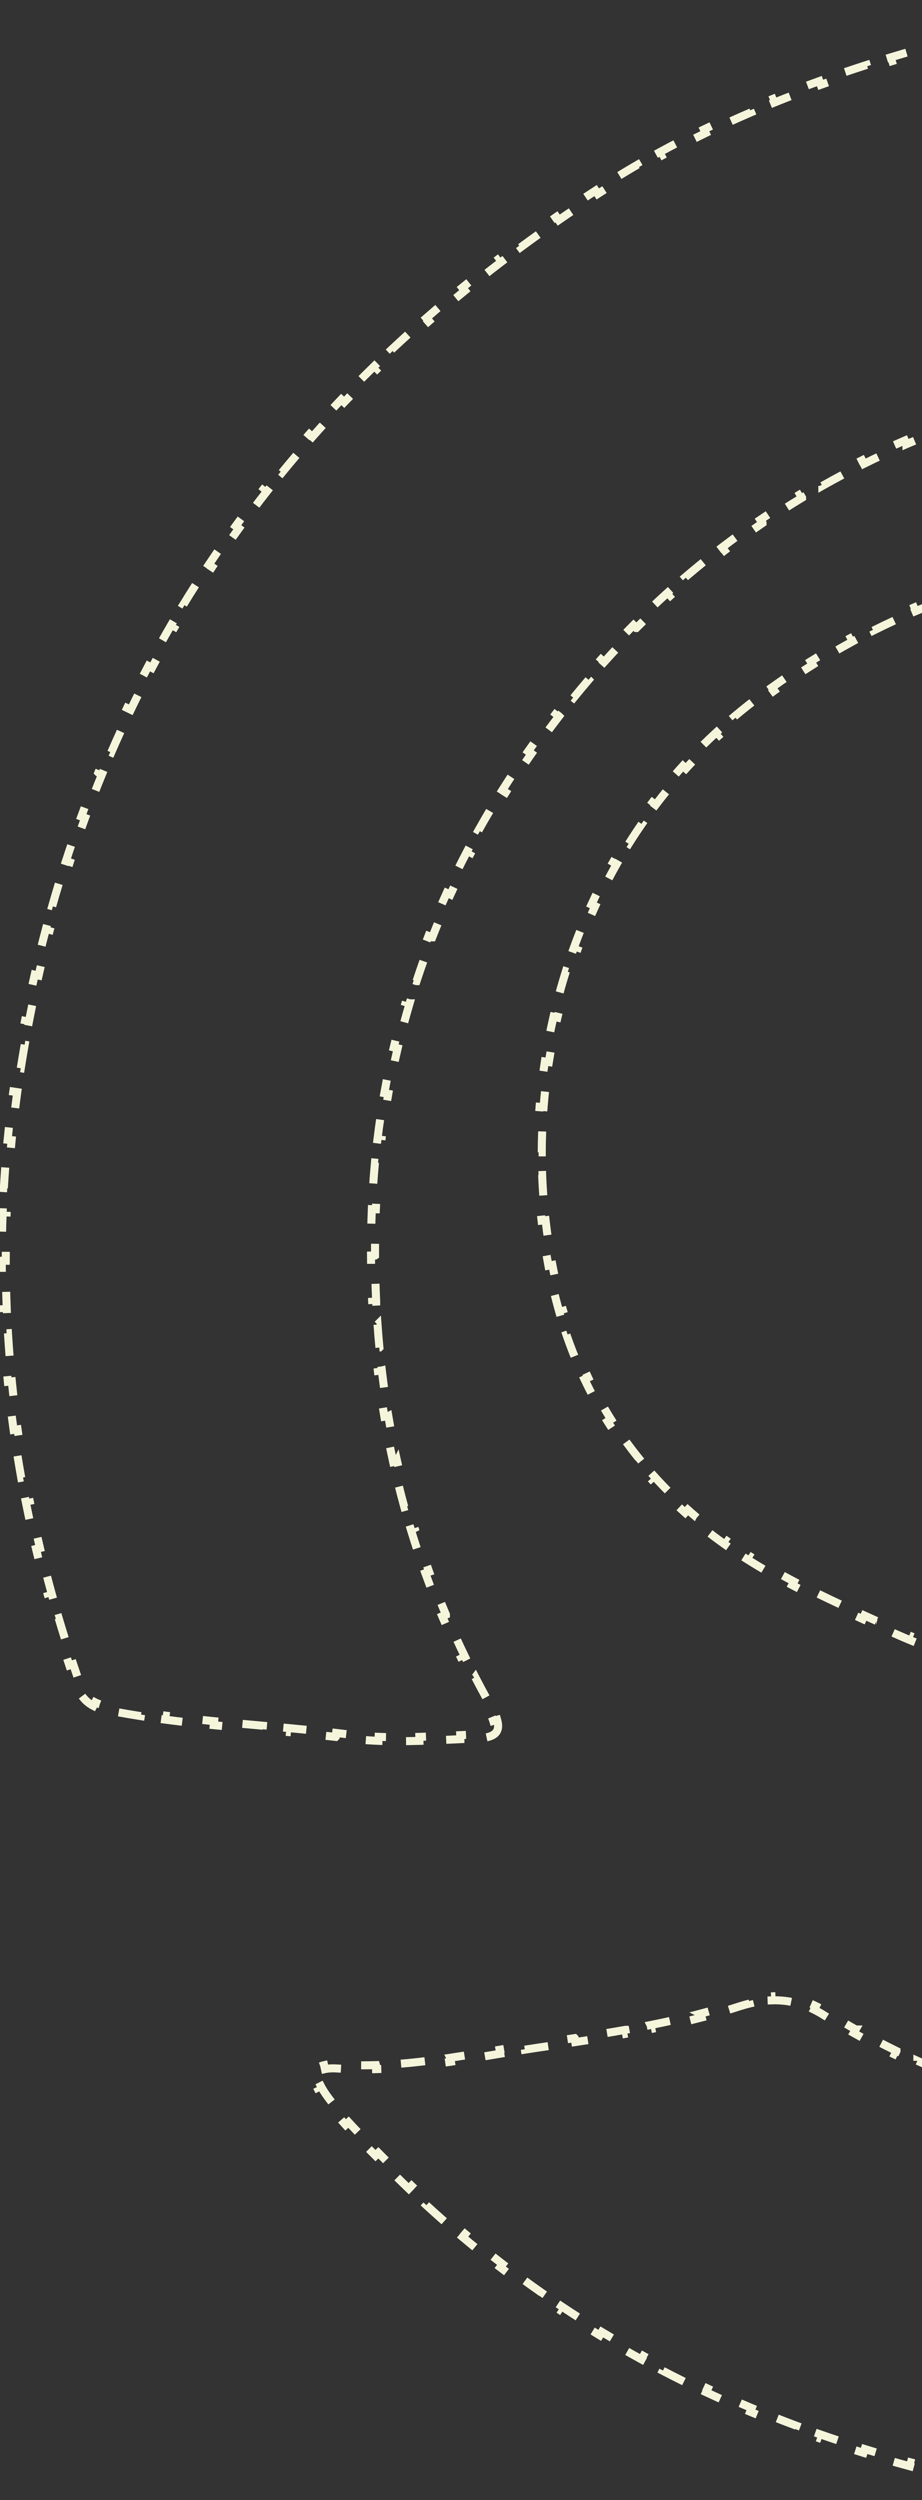 <svg width="345" height="935" viewBox="0 0 345 935" fill="none" xmlns="http://www.w3.org/2000/svg">
<rect x="0" y="0" width="345" height="935" fill="#333333" stroke="none"/>
<path d="M186.023 643.174C187.401 647.916 184.698 649.373 181.093 649.895L180.878 648.414C179.397 648.628 177.743 648.675 176.051 648.743H176.048C174.769 648.796 173.49 648.854 172.212 648.913L172.28 650.412V650.414C169.728 650.531 167.173 650.651 164.618 650.763L164.553 649.265C162.002 649.378 159.455 649.48 156.912 649.554L156.955 651.05C154.396 651.125 151.839 651.175 149.287 651.179L149.286 649.68C146.742 649.684 144.206 649.645 141.68 649.544L141.621 651.042C139.062 650.941 136.511 650.776 133.969 650.535L134.112 649.043C132.855 648.924 131.601 648.785 130.35 648.625L130.343 648.624C128.822 648.436 127.3 648.256 125.779 648.082L125.608 649.572L125.607 649.573C122.571 649.225 119.533 648.9 116.493 648.593L116.494 648.592L116.644 647.1C113.599 646.792 110.553 646.501 107.508 646.218L107.369 647.711C104.326 647.429 101.283 647.155 98.24 646.881L98.375 645.388C95.331 645.114 92.289 644.841 89.249 644.56L89.111 646.051C86.068 645.77 83.026 645.483 79.986 645.178L80.135 643.687C77.1 643.383 74.067 643.064 71.039 642.721L70.87 644.21C67.834 643.867 64.801 643.5 61.771 643.101L61.967 641.615C58.949 641.217 55.935 640.789 52.928 640.321L52.697 641.8C49.68 641.331 46.668 640.821 43.66 640.265L43.933 638.793C42.44 638.517 40.947 638.23 39.457 637.929L39.449 637.927C37.913 637.625 36.65 637.176 35.596 636.625L34.902 637.951C31.931 636.396 30.233 634.025 29.009 631.354L30.373 630.73C29.79 629.457 29.314 628.096 28.837 626.663L28.835 626.656L28.832 626.649L28.1 624.507C27.858 623.794 27.617 623.08 27.379 622.366L25.958 622.84C24.997 619.97 24.064 617.096 23.157 614.22L24.586 613.77C23.678 610.892 22.797 608.011 21.943 605.127L20.506 605.552C19.646 602.649 18.816 599.743 18.012 596.835L19.455 596.437C18.65 593.529 17.872 590.618 17.123 587.705L15.671 588.077C14.917 585.146 14.193 582.213 13.495 579.278L14.951 578.932C14.253 575.998 13.584 573.061 12.942 570.122L11.478 570.441C10.833 567.485 10.218 564.527 9.63 561.566L11.098 561.274C10.511 558.316 9.951 555.357 9.421 552.394L7.946 552.657C7.413 549.68 6.909 546.701 6.434 543.719L7.914 543.484C7.44 540.508 6.994 537.529 6.578 534.547L5.094 534.753C4.677 531.759 4.288 528.763 3.928 525.764L5.416 525.586C5.057 522.595 4.729 519.601 4.429 516.605L2.938 516.752C2.638 513.745 2.366 510.736 2.125 507.724L3.618 507.605C3.377 504.603 3.167 501.599 2.985 498.592L1.49 498.681C1.308 495.666 1.155 492.648 1.033 489.627L2.53 489.568C2.408 486.56 2.316 483.549 2.254 480.537L0.757 480.567C0.694 477.548 0.66 474.526 0.658 471.502H2.156C2.153 468.493 2.181 465.48 2.238 462.466L0.741 462.438C0.798 459.42 0.884 456.399 1.002 453.376L2.499 453.434C2.615 450.429 2.762 447.421 2.938 444.411L1.444 444.323C1.618 441.351 1.818 438.378 2.051 435.402L2.06 435.28L3.555 435.396C3.79 432.398 4.055 429.398 4.349 426.395L2.86 426.249C3.155 423.246 3.475 420.241 3.829 417.234L5.319 417.41C5.671 414.424 6.051 411.436 6.462 408.447L4.978 408.243C5.388 405.256 5.827 402.267 6.297 399.276L7.777 399.508C7.894 398.765 8.012 398.021 8.133 397.277L8.499 395.044C8.741 393.591 8.989 392.142 9.242 390.696L7.766 390.437C8.274 387.537 8.802 384.652 9.354 381.781L10.828 382.064C11.384 379.172 11.962 376.295 12.563 373.432L11.096 373.124C11.702 370.239 12.33 367.369 12.98 364.513L14.441 364.846C15.093 361.985 15.768 359.138 16.466 356.306L15.009 355.948C15.715 353.082 16.446 350.231 17.198 347.395L18.646 347.779C19.399 344.939 20.176 342.114 20.975 339.305L19.535 338.894C20.34 336.063 21.167 333.248 22.019 330.448L23.454 330.884C24.31 328.072 25.189 325.274 26.093 322.493L24.667 322.03C25.577 319.227 26.511 316.441 27.468 313.669L28.884 314.16C29.843 311.387 30.824 308.629 31.83 305.887L30.424 305.372C31.438 302.606 32.475 299.856 33.538 297.122L34.935 297.665C35.999 294.928 37.086 292.207 38.197 289.502L36.81 288.932L36.809 288.931C37.928 286.209 39.073 283.504 40.24 280.814L41.615 281.412C42.782 278.721 43.974 276.046 45.189 273.388L43.827 272.765C45.051 270.087 46.301 267.426 47.574 264.781L48.924 265.43C50.195 262.788 51.491 260.162 52.811 257.552L51.475 256.876C52.803 254.253 54.154 251.644 55.53 249.053L56.854 249.756C58.23 247.167 59.629 244.593 61.053 242.037L59.743 241.306C60.721 239.551 61.71 237.803 62.711 236.063L64.11 233.648L65.405 234.404C66.882 231.873 68.383 229.359 69.908 226.861L68.629 226.08C70.16 223.571 71.717 221.078 73.298 218.602L74.56 219.409C76.136 216.939 77.736 214.486 79.36 212.049L78.114 211.218C79.744 208.774 81.398 206.345 83.076 203.933L84.305 204.789C85.978 202.385 87.674 199.997 89.394 197.625L88.181 196.746C89.906 194.368 91.655 192.007 93.427 189.662L94.624 190.566C96.389 188.231 98.177 185.912 99.989 183.61L98.81 182.682C100.627 180.374 102.468 178.083 104.332 175.807L105.491 176.758C107.345 174.494 109.223 172.246 111.125 170.013L109.984 169.041C111.887 166.807 113.813 164.589 115.762 162.387L116.884 163.38C118.822 161.19 120.784 159.015 122.769 156.856L121.668 155.841C123.655 153.68 125.664 151.534 127.696 149.405L128.78 150.44C130.799 148.325 132.84 146.225 134.904 144.141L133.838 143.085C135.901 141.001 137.988 138.933 140.096 136.88L141.142 137.955C143.238 135.914 145.357 133.888 147.497 131.877L146.47 130.786C148.608 128.778 150.768 126.785 152.949 124.807L153.956 125.917C156.121 123.954 158.307 122.006 160.515 120.073L159.527 118.945C161.734 117.013 163.961 115.095 166.211 113.193L167.179 114.339C169.413 112.451 171.668 110.576 173.944 108.716L172.996 107.556C175.264 105.703 177.553 103.865 179.862 102.041L180.791 103.215C183.085 101.403 185.4 99.606 187.735 97.823L186.825 96.631C189.157 94.85 191.508 93.082 193.881 91.33L194.772 92.537C197.12 90.802 199.488 89.08 201.876 87.374L201.004 86.155C203.388 84.45 205.792 82.76 208.216 81.084L209.068 82.316C211.475 80.651 213.901 78.999 216.346 77.361L215.511 76.115C217.943 74.486 220.394 72.873 222.863 71.271L223.678 72.529C224.91 71.73 226.145 70.934 227.385 70.142L227.386 70.143C228.698 69.308 230.014 68.481 231.336 67.664L230.548 66.388C232.685 65.068 234.835 63.771 237 62.498L238.584 61.573L239.338 62.87C242.026 61.307 244.736 59.781 247.465 58.29L246.746 56.974C249.423 55.511 252.118 54.08 254.832 52.682L255.022 52.584L255.709 53.919C258.474 52.496 261.257 51.107 264.058 49.751L263.405 48.401C266.214 47.041 269.04 45.713 271.884 44.416L272.507 45.781C275.335 44.491 278.181 43.231 281.043 42.002L280.45 40.623C283.316 39.391 286.199 38.189 289.095 37.015L289.659 38.405C292.541 37.237 295.438 36.097 298.348 34.984L297.812 33.581C300.726 32.467 303.655 31.381 306.595 30.32L307.104 31.73C310.03 30.674 312.969 29.643 315.92 28.636L315.435 27.216C318.387 26.209 321.352 25.23 324.327 24.27L324.788 25.694C327.749 24.738 330.722 23.807 333.704 22.896L333.265 21.464C336.25 20.553 339.243 19.661 342.246 18.793L342.663 20.232C343.411 20.015 344.16 19.8 344.909 19.586L347.158 18.949L347.16 18.948C348.613 18.536 350.068 18.132 351.522 17.735L351.128 16.289C354.054 15.49 356.983 14.721 359.915 13.982L360.281 15.436C363.212 14.697 366.146 13.988 369.082 13.308L368.744 11.847C371.698 11.163 374.655 10.51 377.613 9.886L377.923 11.353C380.879 10.73 383.839 10.136 386.8 9.573L386.519 8.099C389.497 7.532 392.478 6.996 395.46 6.49L395.712 7.967C398.69 7.461 401.67 6.985 404.652 6.539L404.43 5.055C407.427 4.607 410.427 4.191 413.427 3.802L413.62 5.289C416.615 4.901 419.612 4.543 422.61 4.215L422.447 2.724C425.459 2.395 428.472 2.097 431.487 1.828L431.62 3.321C434.627 3.052 437.636 2.814 440.646 2.605L440.543 1.11C443.563 0.9 446.586 0.721 449.61 0.571L449.684 2.068C452.698 1.918 455.715 1.799 458.732 1.708L458.687 0.21C461.713 0.12 464.74 0.056 467.768 0.025L467.769 0.026L467.785 1.526C470.802 1.494 473.82 1.492 476.84 1.519L476.852 0.021C479.878 0.048 482.906 0.103 485.934 0.189L485.893 1.688C488.908 1.773 491.925 1.888 494.942 2.031L495.012 0.534C498.034 0.677 501.057 0.848 504.082 1.048L503.983 2.544C505.488 2.644 506.993 2.751 508.498 2.865V2.866C509.94 2.977 511.381 3.095 512.819 3.219L512.947 1.727C515.838 1.977 518.722 2.249 521.599 2.549L521.445 4.042C524.323 4.342 527.194 4.668 530.057 5.019L530.239 3.532C533.119 3.885 535.992 4.264 538.858 4.668L538.649 6.152C541.512 6.556 544.369 6.986 547.218 7.442L547.453 5.96C550.318 6.419 553.175 6.905 556.025 7.416L555.762 8.89C558.608 9.399 561.447 9.934 564.278 10.496L564.568 9.026C567.412 9.59 570.249 10.178 573.079 10.793L572.76 12.259C575.584 12.874 578.401 13.515 581.211 14.182L581.556 12.724C584.377 13.394 587.189 14.09 589.995 14.812L589.623 16.263C592.42 16.983 595.21 17.729 597.993 18.502L598.393 17.056C601.186 17.831 603.97 18.634 606.748 19.461L606.32 20.898C609.088 21.723 611.849 22.573 614.601 23.451L615.054 22.024C617.815 22.904 620.568 23.807 623.313 24.739L622.833 26.16C625.566 27.088 628.292 28.042 631.01 29.022L631.518 27.612C634.243 28.594 636.959 29.604 639.668 30.639L639.134 32.039C641.83 33.069 644.519 34.124 647.2 35.206L647.76 33.817C650.445 34.9 653.122 36.01 655.791 37.145L655.205 38.524C657.86 39.653 660.507 40.809 663.147 41.99L663.758 40.623C666.4 41.804 669.035 43.01 671.662 44.244L671.025 45.601C673.636 46.827 676.239 48.079 678.835 49.356L679.496 48.011C682.092 49.289 684.68 50.593 687.26 51.921L686.576 53.252C689.14 54.572 691.697 55.918 694.247 57.289L694.956 55.967C697.503 57.337 700.042 58.733 702.574 60.153L701.843 61.459C703.101 62.165 704.358 62.877 705.613 63.595V63.596C706.886 64.327 708.154 65.062 709.417 65.801L710.175 64.506C712.715 65.994 715.234 67.501 717.734 69.027L716.954 70.307C719.459 71.836 721.944 73.383 724.408 74.95L725.211 73.683C727.695 75.262 730.158 76.86 732.601 78.477L731.774 79.727C734.22 81.346 736.646 82.983 739.052 84.64L739.901 83.406C742.324 85.075 744.726 86.762 747.108 88.469L746.235 89.689C748.618 91.397 750.98 93.124 753.322 94.871L754.218 93.668C756.575 95.427 758.912 97.204 761.228 99.001L760.31 100.186C762.626 101.982 764.921 103.799 767.195 105.634L768.135 104.466C770.424 106.312 772.691 108.178 774.938 110.063L773.975 111.212C776.22 113.095 778.444 114.998 780.648 116.919L781.634 115.79C783.848 117.721 786.043 119.672 788.217 121.642L787.21 122.753C789.38 124.72 791.53 126.706 793.659 128.711L794.686 127.62C796.825 129.634 798.942 131.668 801.04 133.721L799.992 134.792C802.084 136.84 804.156 138.907 806.208 140.994L807.276 139.942C809.335 142.036 811.374 144.148 813.393 146.281L812.304 147.312C814.316 149.437 816.309 151.581 818.281 153.745L819.387 152.735C821.365 154.904 823.324 157.092 825.261 159.299L824.135 160.289C826.064 162.487 827.975 164.704 829.866 166.941L831.01 165.973C832.905 168.214 834.779 170.474 836.635 172.752L835.472 173.7C837.319 175.968 839.146 178.255 840.954 180.56L842.134 179.634C843.944 181.943 845.735 184.27 847.507 186.616H847.508L846.31 187.52C848.073 189.853 849.816 192.204 851.541 194.574L852.753 193.691C854.478 196.062 856.184 198.451 857.872 200.858L856.645 201.719C858.323 204.112 859.983 206.524 861.624 208.954L862.866 208.115C864.507 210.544 866.13 212.991 867.734 215.456H867.735L866.477 216.274C868.071 218.723 869.648 221.19 871.206 223.675L872.475 222.878C874.032 225.361 875.571 227.862 877.093 230.379L875.81 231.155C877.321 233.656 878.815 236.175 880.292 238.71L881.587 237.956C883.061 240.488 884.518 243.037 885.958 245.603L884.65 246.336C885.366 247.613 886.078 248.893 886.786 250.178V250.179C887.449 251.385 888.103 252.595 888.749 253.808L890.072 253.103C891.373 255.546 892.641 258.001 893.88 260.467V260.468L892.539 261.141C893.775 263.603 894.984 266.077 896.17 268.561L897.523 267.914C898.715 270.409 899.882 272.914 901.033 275.425H901.034L899.671 276.05C900.819 278.557 901.95 281.072 903.069 283.592L904.44 282.984V282.983C905.562 285.509 906.671 288.04 907.772 290.575V290.576L906.396 291.173C907.497 293.705 908.591 296.241 909.683 298.779L911.058 298.186C912.151 300.724 913.246 303.261 914.34 305.799L914.338 305.801L912.96 306.395C913.507 307.664 914.056 308.934 914.605 310.203L914.609 310.211L914.612 310.22C915.314 311.787 915.773 313.082 916.019 314.148L917.479 313.809C918.379 317.696 916.918 319.47 913.213 320.072L912.972 318.595C911.997 318.754 910.81 318.827 909.396 318.826L908.776 318.821L908.77 318.82C907.395 318.804 906.02 318.79 904.644 318.778L904.631 320.277C901.883 320.252 899.135 320.235 896.386 320.223L896.392 318.724C893.643 318.713 890.893 318.707 888.142 318.706L888.141 320.206L888.14 320.208C885.393 320.207 882.645 320.209 879.896 320.214V320.213L879.893 318.713C877.145 318.719 874.396 318.727 871.646 318.737L871.651 320.237V320.238C868.904 320.248 866.156 320.257 863.407 320.268L863.401 318.768C860.654 318.779 857.906 318.79 855.157 318.798L855.161 320.296C852.414 320.305 849.666 320.311 846.916 320.315L846.915 318.817C845.542 318.819 844.168 318.82 842.795 318.82C841.089 318.82 839.383 318.818 837.678 318.813L837.675 320.31C834.258 320.301 830.844 320.287 827.432 320.27H827.433L827.441 318.77C824.027 318.753 820.612 318.734 817.198 318.721L817.193 320.221L817.192 320.223C813.779 320.21 810.366 320.202 806.952 320.208V320.207L806.95 318.707C803.534 318.712 800.115 318.73 796.695 318.766L796.712 320.266C793.301 320.302 789.888 320.359 786.472 320.44V320.438L786.437 318.938C784.729 318.978 783.02 319.025 781.31 319.079C779.357 319.135 777.64 318.996 776.108 318.675L775.801 320.139C771.935 319.329 768.991 317.428 766.455 314.449L767.596 313.478C766.547 312.245 765.554 310.795 764.581 309.114L764.58 309.112L763.419 307.125C763.03 306.464 762.64 305.805 762.248 305.148L760.959 305.917H760.958C759.391 303.288 757.799 300.685 756.182 298.109H756.183L757.454 297.311C755.82 294.708 754.162 292.132 752.477 289.583L751.224 290.409C749.537 287.855 747.824 285.329 746.086 282.831H746.087L747.318 281.974C745.564 279.453 743.784 276.96 741.977 274.496L740.767 275.382H740.766C738.958 272.915 737.123 270.475 735.261 268.065L736.449 267.149C734.572 264.718 732.667 262.316 730.736 259.944L729.573 260.891H729.572C727.642 258.521 725.685 256.18 723.701 253.869H723.702L724.84 252.891C722.84 250.562 720.813 248.263 718.758 245.995L717.644 247.001C715.593 244.737 713.513 242.503 711.406 240.3L711.408 240.299L712.492 239.263C710.371 237.046 708.222 234.859 706.046 232.705L704.991 233.771H704.99C702.82 231.622 700.621 229.505 698.394 227.419H698.395L699.421 226.325C697.183 224.229 694.916 222.164 692.621 220.132L691.627 221.255L691.626 221.256C689.341 219.233 687.028 217.242 684.686 215.283L685.65 214.132C683.3 212.166 680.92 210.233 678.512 208.333L677.583 209.509L677.582 209.51C675.188 207.621 672.767 205.763 670.316 203.939L671.213 202.736C668.756 200.907 666.272 199.111 663.758 197.348L662.896 198.576L662.895 198.577C660.401 196.828 657.878 195.111 655.327 193.427H655.328L656.154 192.175C653.6 190.49 651.017 188.838 648.406 187.218L647.615 188.493H647.614C645.027 186.888 642.411 185.317 639.766 183.778L639.767 183.777L640.521 182.48C637.88 180.943 635.21 179.438 632.511 177.966L631.793 179.283H631.792C629.121 177.826 626.421 176.401 623.694 175.009H623.695L624.377 173.673C621.655 172.284 618.905 170.928 616.128 169.604L615.482 170.958C612.739 169.65 609.967 168.376 607.169 167.132L607.17 167.131L607.778 165.76C606.379 165.139 604.973 164.525 603.56 163.919L603.556 163.918L601.366 162.994C600.635 162.688 599.904 162.384 599.172 162.083L598.601 163.47L598.6 163.471C595.676 162.268 592.742 161.103 589.799 159.977L589.8 159.976L590.336 158.575C587.371 157.441 584.397 156.346 581.414 155.292L580.914 156.706L580.913 156.707C577.933 155.653 574.944 154.64 571.946 153.667L571.947 153.667L572.41 152.24C569.391 151.261 566.362 150.322 563.326 149.427L562.902 150.867L562.901 150.868C559.87 149.974 556.83 149.124 553.782 148.316L553.783 148.314L554.168 146.864C551.1 146.051 548.024 145.281 544.941 144.556L544.597 146.015C541.522 145.292 538.439 144.616 535.349 143.983L535.35 143.981L535.651 142.511C532.543 141.874 529.428 141.283 526.305 140.739L526.048 142.216L526.047 142.217C522.936 141.675 519.819 141.179 516.696 140.73L516.697 140.728L516.91 139.244C513.771 138.792 510.624 138.389 507.472 138.034L507.304 139.524L507.303 139.527C504.168 139.174 501.027 138.867 497.88 138.611L497.881 138.61L498.003 137.115C494.843 136.858 491.677 136.65 488.507 136.492L488.432 137.99L488.431 137.992C485.282 137.835 482.127 137.725 478.968 137.668H478.969L478.996 136.169C475.828 136.113 472.656 136.106 469.479 136.151L469.501 137.651V137.653C466.35 137.697 463.195 137.792 460.037 137.939V137.938L459.968 136.439C456.805 136.586 453.638 136.786 450.469 137.037L450.588 138.532V138.534C447.449 138.782 444.306 139.082 441.161 139.435V139.433L440.994 137.943C440.207 138.031 439.419 138.122 438.632 138.217L436.268 138.511H436.267C434.805 138.701 433.346 138.898 431.89 139.102L432.098 140.587C429.188 140.996 426.293 141.435 423.412 141.904V141.903L423.171 140.422C420.26 140.896 417.363 141.399 414.482 141.934L414.757 143.41C411.868 143.946 408.994 144.513 406.136 145.111L405.83 143.642C402.943 144.246 400.072 144.882 397.218 145.549L397.559 147.01V147.011C394.7 147.68 391.856 148.379 389.029 149.112L388.653 147.66C385.799 148.399 382.961 149.171 380.14 149.976L380.552 151.419C377.729 152.225 374.923 153.064 372.135 153.935V153.933L371.687 152.501C368.874 153.38 366.078 154.292 363.3 155.238L363.783 156.658V156.659C361.005 157.604 358.245 158.583 355.503 159.595L354.983 158.188C352.219 159.209 349.472 160.264 346.744 161.353L347.301 162.746V162.747C344.576 163.834 341.871 164.956 339.183 166.112V166.111L338.591 164.733C335.885 165.897 333.199 167.095 330.531 168.329L331.16 169.69C328.5 170.92 325.858 172.185 323.236 173.485L322.57 172.14C319.933 173.447 317.313 174.79 314.715 176.167L315.418 177.493C312.83 178.864 310.261 180.271 307.712 181.713V181.712L306.973 180.407C304.413 181.855 301.872 183.34 299.351 184.859L300.126 186.143V186.144C297.619 187.655 295.131 189.2 292.664 190.782L291.854 189.519C289.379 191.106 286.924 192.728 284.489 194.385L285.333 195.625V195.626C282.915 197.272 280.517 198.954 278.139 200.67V200.669L277.261 199.454C274.879 201.174 272.517 202.929 270.176 204.719L271.087 205.911C268.765 207.686 266.463 209.497 264.181 211.342L263.238 210.176C260.956 212.023 258.694 213.904 256.453 215.82L257.427 216.96L257.428 216.961C255.209 218.86 253.008 220.791 250.829 222.758L249.823 221.645C247.646 223.611 245.489 225.611 243.352 227.646L244.386 228.732C242.272 230.745 240.18 232.794 238.106 234.875L238.105 234.875L237.043 233.815C234.974 235.892 232.925 238.003 230.897 240.147L231.987 241.178L231.988 241.179C229.983 243.299 227.998 245.452 226.033 247.638L224.917 246.635C222.959 248.815 221.02 251.027 219.102 253.272L220.243 254.246L220.244 254.247C218.35 256.464 216.474 258.714 214.62 260.997L213.456 260.05C212.992 260.621 212.53 261.193 212.069 261.768L210.689 263.499C209.783 264.642 208.886 265.789 207.996 266.939L209.181 267.857L209.183 267.859C207.404 270.158 205.655 272.469 203.941 274.793L202.734 273.904C201.001 276.254 199.3 278.618 197.634 280.996L198.861 281.856C197.192 284.236 195.558 286.631 193.957 289.039H193.956L192.707 288.208C191.091 290.638 189.509 293.081 187.962 295.539L189.231 296.337C187.683 298.797 186.169 301.27 184.69 303.757L183.401 302.991C181.91 305.499 180.454 308.021 179.035 310.558L180.344 311.291C178.927 313.824 177.545 316.372 176.199 318.935L174.871 318.238C173.515 320.82 172.195 323.417 170.913 326.029L172.26 326.69C170.98 329.295 169.738 331.914 168.533 334.548L167.169 333.924C165.956 336.574 164.781 339.24 163.644 341.92L165.025 342.505C163.893 345.175 162.799 347.86 161.742 350.559H161.741L160.344 350.012C159.283 352.724 158.259 355.451 157.273 358.194L158.684 358.701C157.705 361.427 156.764 364.17 155.861 366.927H155.86L154.435 366.46C153.529 369.226 152.662 372.006 151.833 374.802L153.27 375.229H153.271C152.449 378.005 151.665 380.796 150.919 383.602H150.918L149.468 383.217C148.721 386.027 148.013 388.853 147.344 391.694L148.803 392.039C148.14 394.854 147.515 397.684 146.928 400.53L145.459 400.227C144.872 403.073 144.325 405.934 143.815 408.811L145.292 409.073C144.788 411.919 144.322 414.78 143.894 417.657H143.893L142.41 417.436C141.983 420.307 141.594 423.192 141.243 426.093L142.732 426.273C142.385 429.141 142.075 432.024 141.803 434.922L140.31 434.782C140.039 437.67 139.806 440.574 139.61 443.493L141.106 443.593H141.107C140.914 446.472 140.757 449.365 140.637 452.274H140.636L139.137 452.212C139.108 452.939 139.081 453.667 139.055 454.395L138.986 456.583V456.584C138.946 458.028 138.914 459.47 138.888 460.909L140.388 460.935H140.39C140.34 463.815 140.32 466.685 140.33 469.546L140.328 469.547L138.828 469.553C138.838 472.445 138.88 475.327 138.952 478.201L140.451 478.163L140.452 478.162C140.524 481.04 140.628 483.909 140.763 486.768V486.769L139.264 486.84C139.401 489.728 139.571 492.607 139.772 495.476L141.268 495.371L141.269 495.37C141.471 498.24 141.706 501.102 141.973 503.954L141.972 503.955L140.479 504.095C140.749 506.972 141.052 509.84 141.388 512.698L142.879 512.522L142.881 512.521C143.217 515.378 143.588 518.225 143.993 521.063L143.99 521.064L142.506 521.276C142.913 524.135 143.356 526.984 143.833 529.825L145.312 529.577L145.314 529.576C145.79 532.411 146.302 535.236 146.848 538.052L146.845 538.053L145.373 538.338C145.922 541.172 146.508 543.996 147.129 546.811L148.594 546.488L148.595 546.487C149.214 549.292 149.869 552.088 150.559 554.875L150.556 554.875L149.1 555.236C149.794 558.036 150.524 560.827 151.291 563.608L152.736 563.209L152.739 563.208C153.501 565.976 154.3 568.733 155.135 571.482L155.134 571.483L153.698 571.919C154.536 574.677 155.411 577.426 156.323 580.166L157.746 579.692L157.748 579.691C158.653 582.412 159.596 585.124 160.575 587.828L160.573 587.829L159.163 588.339C160.144 591.047 161.161 593.747 162.217 596.437L163.613 595.889L163.614 595.888C164.66 598.556 165.743 601.215 166.863 603.865V603.866L165.481 604.45C166.602 607.101 167.759 609.744 168.954 612.377L170.32 611.758L170.321 611.757C171.504 614.365 172.724 616.963 173.98 619.553L173.978 619.554L172.629 620.208C173.884 622.796 175.175 625.376 176.504 627.947L177.837 627.258L177.839 627.256C179.152 629.798 180.503 632.331 181.889 634.857L181.886 634.859L180.572 635.581C181.265 636.843 181.967 638.104 182.678 639.363L182.68 639.366C183.656 641.082 184.258 642.473 184.584 643.592L186.023 643.174Z" stroke="#F5F5DC" stroke-width="3" stroke-dasharray="9 9"/>
<path d="M536.911 509.153C539.867 510.041 542.823 510.931 545.779 511.821L545.347 513.256C548.303 514.146 551.259 515.036 554.214 515.926L554.647 514.493C557.603 515.383 560.559 516.271 563.514 517.163V517.164L563.081 518.6C566.036 519.492 568.99 520.386 571.944 521.28L572.377 519.844C575.332 520.739 578.286 521.635 581.24 522.532L580.805 523.966C582.282 524.415 583.759 524.864 585.235 525.313V525.312C587.274 525.945 589.31 526.659 591.405 527.438L591.926 526.033C595.764 527.461 599.761 529.093 604.26 530.837V530.839L603.718 532.238C604.788 532.652 605.887 533.072 607.019 533.498C606.756 533.655 606.495 533.813 606.232 533.968L606.991 535.259C604.635 536.645 602.283 537.956 599.935 539.204L599.233 537.883C596.843 539.154 594.456 540.358 592.074 541.506L592.723 542.854C590.27 544.036 587.823 545.16 585.38 546.235L584.778 544.864C582.305 545.952 579.835 546.991 577.371 547.995L577.935 549.382C575.421 550.405 572.915 551.391 570.415 552.349L569.878 550.949C567.356 551.916 564.839 552.857 562.328 553.786L562.847 555.191C560.309 556.129 557.781 557.057 555.259 557.981V557.979L554.744 556.571L550.947 557.966L550.946 557.967C549.548 558.484 548.151 559 546.753 559.517L547.274 560.924C544.48 561.958 541.685 562.991 538.89 564.026L538.371 562.62C535.577 563.654 532.783 564.688 529.988 565.72L530.505 567.123C527.711 568.156 524.917 569.19 522.121 570.219L521.603 568.812C518.808 569.84 516.012 570.867 513.214 571.89L513.729 573.296C510.931 574.319 508.131 575.339 505.33 576.355L504.819 574.947C502.019 575.962 499.218 576.972 496.416 577.977L496.92 579.385C494.115 580.391 491.309 581.394 488.501 582.388L488.001 580.975C485.195 581.968 482.386 582.956 479.575 583.935L480.067 585.35C477.253 586.33 474.437 587.303 471.618 588.267L471.133 586.849C468.317 587.812 465.498 588.767 462.676 589.712L463.152 591.134C460.327 592.081 457.498 593.016 454.667 593.943L454.201 592.519C451.372 593.444 448.54 594.359 445.706 595.262L446.16 596.689C443.321 597.593 440.479 598.487 437.632 599.367L437.19 597.935L432.923 599.244L432.92 599.245C431.521 599.673 430.121 600.105 428.72 600.539L429.164 601.971C426.373 602.836 423.579 603.708 420.78 604.579L420.334 603.15C417.543 604.019 414.75 604.885 411.953 605.739L412.39 607.172C409.59 608.026 406.786 608.868 403.976 609.686L403.558 608.246C400.753 609.063 397.945 609.856 395.133 610.614L395.523 612.061C392.693 612.824 389.857 613.552 387.016 614.236L386.667 612.779C383.83 613.461 380.99 614.096 378.147 614.676L378.447 616.146C375.573 616.732 372.694 617.26 369.808 617.721L369.572 616.241C368.855 616.355 368.137 616.466 367.419 616.572L365.265 616.875L365.26 616.876C363.716 617.09 362.13 617.154 360.509 617.088L360.449 618.585C357.217 618.455 353.9 617.835 350.555 616.908L350.956 615.466C347.87 614.611 344.745 613.481 341.625 612.216L341.061 613.604C337.943 612.34 334.852 610.955 331.84 609.59L332.46 608.224C330.915 607.524 329.38 606.824 327.875 606.152H327.876C326.392 605.482 324.908 604.812 323.427 604.14L322.807 605.505C319.84 604.158 316.879 602.802 313.929 601.424L314.565 600.066C311.619 598.689 308.688 597.293 305.776 595.864L305.115 597.209C302.189 595.774 299.283 594.304 296.401 592.79L297.098 591.463C294.228 589.956 291.385 588.404 288.576 586.797L287.831 588.098C285.005 586.482 282.211 584.81 279.456 583.069L280.256 581.801C277.528 580.077 274.839 578.287 272.196 576.419L271.331 577.643C268.68 575.77 266.074 573.818 263.519 571.776L264.456 570.605C263.199 569.601 261.955 568.575 260.724 567.526L260.722 567.525L259.029 566.067C258.469 565.579 257.913 565.088 257.362 564.595L256.363 565.711C254.11 563.698 251.929 561.647 249.82 559.555L250.876 558.492C248.753 556.385 246.703 554.238 244.726 552.051L243.613 553.056C241.593 550.821 239.65 548.542 237.781 546.221L238.948 545.283C237.08 542.964 235.289 540.601 233.572 538.194L232.35 539.064C230.608 536.621 228.944 534.132 227.353 531.596L228.623 530.801C227.048 528.291 225.547 525.733 224.121 523.128L222.805 523.848C221.371 521.228 220.011 518.56 218.724 515.843L220.079 515.203C218.815 512.534 217.622 509.818 216.501 507.053L215.112 507.616C213.994 504.858 212.944 502.054 211.965 499.201L213.384 498.715C212.429 495.93 211.54 493.096 210.717 490.215L209.276 490.626C208.461 487.774 207.711 484.874 207.025 481.928L208.484 481.589C208.148 480.149 207.829 478.696 207.524 477.233L207.523 477.231L207.097 475.152C206.959 474.459 206.823 473.767 206.691 473.075L205.219 473.355C204.684 470.549 204.203 467.747 203.777 464.949L205.259 464.724C204.832 461.92 204.46 459.12 204.142 456.325L202.652 456.493C202.329 453.658 202.062 450.828 201.849 448.002L203.344 447.89C203.132 445.066 202.973 442.247 202.87 439.432L201.372 439.486C201.268 436.667 201.217 433.853 201.221 431.043V430.959L202.721 430.961C202.726 428.133 202.786 425.31 202.899 422.492L201.402 422.432C201.516 419.589 201.684 416.75 201.907 413.917L203.402 414.036C203.623 411.22 203.899 408.408 204.227 405.603L202.738 405.429C203.068 402.606 203.453 399.789 203.889 396.977L205.371 397.207C205.803 394.419 206.288 391.636 206.825 388.859L205.352 388.575L205.351 388.574C205.89 385.786 206.482 383.006 207.124 380.231L208.584 380.569C208.902 379.194 209.233 377.82 209.576 376.448L209.575 376.447C209.936 375.014 210.311 373.588 210.698 372.168L209.251 371.774C210.035 368.896 210.872 366.046 211.76 363.224L213.19 363.675C214.079 360.85 215.021 358.054 216.016 355.288L214.605 354.781C215.614 351.977 216.676 349.203 217.792 346.46L219.181 347.026C220.296 344.287 221.466 341.58 222.689 338.905L221.325 338.281C222.267 336.22 223.241 334.178 224.248 332.156L225.204 330.259L226.54 330.941C227.882 328.312 229.28 325.716 230.733 323.155L229.427 322.413C230.893 319.829 232.417 317.279 233.996 314.764L235.265 315.561C236.832 313.065 238.454 310.603 240.132 308.178L238.9 307.326C240.588 304.886 242.333 302.482 244.133 300.115L245.326 301.022C247.107 298.68 248.944 296.375 250.836 294.107L249.686 293.147C251.584 290.872 253.537 288.635 255.545 286.435L256.652 287.445C258.633 285.276 260.668 283.144 262.758 281.049L261.698 279.991C263.787 277.897 265.931 275.841 268.128 273.823L269.141 274.927C271.302 272.943 273.517 270.995 275.785 269.086L274.82 267.94C277.079 266.037 279.39 264.171 281.754 262.344L282.671 263.531C283.835 262.632 285.011 261.742 286.201 260.862H286.202C287.371 259.995 288.544 259.14 289.718 258.296L288.843 257.078C291.221 255.37 293.609 253.712 296.007 252.099L296.844 253.342C299.259 251.718 301.685 250.142 304.12 248.613L303.322 247.342C305.798 245.787 308.285 244.281 310.782 242.822L311.539 244.116C314.048 242.649 316.568 241.231 319.097 239.86L318.382 238.541C320.951 237.149 323.531 235.804 326.121 234.507L326.792 235.847C329.39 234.546 331.997 233.293 334.615 232.087L333.988 230.725C336.639 229.504 339.3 228.331 341.972 227.204L342.555 228.586C345.228 227.459 347.911 226.38 350.604 225.346L350.067 223.946C352.788 222.901 355.52 221.903 358.262 220.952L358.754 222.369C361.491 221.418 364.238 220.514 366.996 219.655L366.549 218.223C369.329 217.356 372.119 216.535 374.919 215.758L375.321 217.203C378.111 216.429 380.911 215.7 383.72 215.013L383.364 213.556C386.19 212.865 389.025 212.218 391.871 211.614L392.182 213.08C395.012 212.479 397.851 211.919 400.7 211.401L400.431 209.925C402.717 209.509 405.009 209.119 407.306 208.755L409.039 208.487L409.264 209.969C412.123 209.533 414.991 209.137 417.868 208.78L417.683 207.291C420.566 206.933 423.457 206.614 426.357 206.332L426.501 207.825C429.378 207.545 432.263 207.303 435.157 207.097L435.05 205.601C437.946 205.395 440.85 205.226 443.761 205.091L443.831 206.589C446.717 206.456 449.613 206.357 452.516 206.291L452.482 204.791C455.383 204.726 458.291 204.695 461.208 204.696V206.196C464.098 206.197 466.996 206.229 469.902 206.293L469.934 204.794C472.835 204.858 475.743 204.953 478.658 205.078L478.595 206.577C481.483 206.7 484.377 206.853 487.279 207.035L487.372 205.537C490.266 205.719 493.166 205.929 496.074 206.165L495.953 207.66C498.834 207.894 501.722 208.157 504.616 208.445L504.763 206.953C507.649 207.239 510.541 207.552 513.439 207.89L513.266 209.379C514.706 209.547 516.147 209.721 517.59 209.901C519.024 210.08 520.457 210.265 521.887 210.455L522.084 208.968C524.959 209.35 527.826 209.755 530.686 210.183L530.465 211.666C533.325 212.094 536.177 212.546 539.021 213.021L539.267 211.541C542.127 212.019 544.98 212.521 547.824 213.048V213.049L547.55 214.524C550.392 215.051 553.225 215.603 556.049 216.181L556.35 214.711C559.19 215.293 562.021 215.901 564.843 216.536L564.515 218C567.333 218.634 570.142 219.295 572.942 219.985L573.299 218.529C576.113 219.221 578.918 219.942 581.713 220.693L581.325 222.141C584.112 222.889 586.891 223.667 589.66 224.474L590.08 223.034C592.86 223.844 595.63 224.686 598.392 225.558L597.941 226.989C600.691 227.857 603.431 228.757 606.163 229.688L606.646 228.268C609.385 229.202 612.115 230.168 614.835 231.167L614.319 232.576C617.024 233.569 619.719 234.594 622.405 235.654L622.955 234.259C625.645 235.321 628.326 236.416 630.997 237.545L630.413 238.926C633.064 240.047 635.706 241.203 638.338 242.394L638.956 241.028C641.589 242.219 644.212 243.445 646.826 244.706L646.174 246.057C647.471 246.683 648.765 247.318 650.057 247.962C651.396 248.632 652.726 249.316 654.048 250.013L654.749 248.687V248.686C657.419 250.095 660.055 251.557 662.663 253.062L661.914 254.362C664.512 255.861 667.084 257.403 669.638 258.979L670.426 257.703V257.702C672.992 259.285 675.537 260.901 678.069 262.537L677.255 263.797C679.78 265.429 682.292 267.084 684.799 268.75L685.63 267.501V267.5C688.141 269.169 690.645 270.848 693.149 272.528V272.529L692.313 273.775C694.816 275.453 697.323 277.134 699.837 278.805L700.667 277.555C703.177 279.223 705.695 280.881 708.228 282.518L707.415 283.778C708.684 284.598 709.957 285.414 711.236 286.223L711.239 286.225C712.204 286.833 713.113 287.539 713.806 288.363L714.953 287.398C716.422 289.145 717.199 291.465 715.992 294.551L714.596 294.006C714.254 294.879 713.71 295.865 712.897 296.971C712.029 298.143 711.163 299.317 710.297 300.492L711.504 301.381L711.507 301.383C709.778 303.73 708.052 306.08 706.331 308.434L706.329 308.433L705.118 307.547C703.396 309.902 701.679 312.261 699.965 314.622L701.179 315.503H701.18C699.468 317.863 697.757 320.225 696.052 322.59L694.836 321.714C693.131 324.08 691.428 326.449 689.729 328.821L690.949 329.694H690.95C689.252 332.064 687.557 334.437 685.865 336.812L685.864 336.811L684.642 335.941C682.949 338.316 681.26 340.694 679.573 343.074L680.796 343.941H680.797C679.111 346.319 677.426 348.7 675.744 351.081L674.518 350.215C672.836 352.598 671.155 354.982 669.476 357.367L670.703 358.23H670.704C669.025 360.614 667.351 363.002 665.676 365.388L665.673 365.386L664.446 364.525C662.77 366.912 661.096 369.3 659.423 371.689L660.652 372.549C658.979 374.938 657.309 377.327 655.638 379.716L655.637 379.715L654.408 378.856C652.736 381.246 651.066 383.636 649.396 386.026L650.626 386.885C648.955 389.275 647.285 391.665 645.616 394.055L644.386 393.196L641.881 396.781L641.876 396.787C640.522 398.748 639.267 400.381 638.028 401.665L639.105 402.704C635.75 406.181 632.303 407.473 627.437 405.577L627.982 404.18C626.442 403.58 624.693 402.608 622.676 401.189L622.667 401.183L620.696 399.827C620.038 399.377 619.379 398.929 618.718 398.484L617.879 399.727H617.878C615.243 397.949 612.588 396.205 609.915 394.495L610.723 393.232C608.035 391.513 605.327 389.829 602.6 388.18L601.824 389.463H601.823C599.103 387.819 596.365 386.21 593.608 384.636L593.609 384.635L594.352 383.332C591.581 381.751 588.792 380.204 585.985 378.695L585.275 380.015C582.476 378.51 579.659 377.043 576.825 375.611L576.826 375.61L577.501 374.271C574.655 372.832 571.79 371.431 568.908 370.067L568.266 371.422H568.265C565.394 370.063 562.506 368.741 559.601 367.456L560.209 366.084C557.292 364.795 554.358 363.544 551.408 362.33L550.837 363.717L550.836 363.718C547.9 362.51 544.947 361.34 541.977 360.208H541.978L542.512 358.806C539.534 357.671 536.539 356.575 533.528 355.517L533.03 356.932C530.035 355.88 527.024 354.868 523.999 353.894L524 353.893L524.459 352.465C522.942 351.977 521.42 351.498 519.895 351.029H519.894C518.527 350.608 517.158 350.197 515.788 349.796L515.367 351.236L515.366 351.237C512.63 350.436 509.888 349.675 507.139 348.958H507.14L507.519 347.506C504.746 346.783 501.965 346.104 499.179 345.473L498.848 346.936L498.847 346.937C496.067 346.307 493.281 345.724 490.492 345.195H490.493L490.773 343.721C487.954 343.186 485.13 342.703 482.302 342.278L482.079 343.761L482.078 343.762C479.259 343.338 476.437 342.968 473.614 342.661L473.777 341.17C470.923 340.86 468.066 340.612 465.208 340.429L465.112 341.926L465.111 341.928C462.268 341.746 459.425 341.63 456.583 341.583L456.584 341.582L456.608 340.082C453.738 340.035 450.868 340.059 447.999 340.157L448.049 341.656C445.208 341.753 442.368 341.926 439.531 342.174V342.172L439.4 340.678C436.543 340.928 433.689 341.257 430.838 341.667L431.052 343.152V343.153C428.245 343.557 425.442 344.043 422.644 344.613V344.611L422.345 343.141C419.542 343.711 416.743 344.366 413.951 345.108L414.335 346.558V346.56C411.603 347.286 408.876 348.097 406.156 348.997V348.995L405.684 347.572C404.664 347.909 403.645 348.259 402.627 348.621L401.61 348.989C400.096 349.54 398.613 350.127 397.163 350.749L397.754 352.128C394.818 353.388 392.017 354.79 389.362 356.325L388.612 355.026C385.795 356.654 383.135 358.429 380.643 360.34L381.555 361.531V361.532C379.032 363.466 376.687 365.541 374.53 367.743L373.459 366.693C371.19 369.008 369.123 371.463 367.271 374.042L368.49 374.917C366.653 377.475 365.033 380.157 363.643 382.947H363.642L362.299 382.278C360.868 385.15 359.675 388.135 358.731 391.216L360.165 391.656C359.255 394.623 358.585 397.681 358.164 400.816H358.163L356.676 400.616C356.255 403.748 356.077 406.953 356.154 410.215L357.654 410.18V410.179C357.725 413.242 358.028 416.36 358.568 419.52L358.567 419.521L357.088 419.774C357.613 422.843 358.358 425.949 359.331 429.078L360.763 428.633V428.632C361.666 431.538 362.771 434.468 364.084 437.414L364.083 437.415L362.712 438.026C363.352 439.461 364.039 440.899 364.775 442.338C365.477 443.712 366.233 445.019 367.037 446.262L368.296 445.448C369.93 447.976 371.769 450.229 373.771 452.253L373.77 452.255L372.704 453.31C374.85 455.48 377.173 457.389 379.624 459.089L380.479 457.857V457.855C382.873 459.515 385.399 460.978 388.015 462.289L387.344 463.631C389.994 464.96 392.724 466.133 395.487 467.203L396.029 465.804V465.802C398.751 466.856 401.516 467.811 404.281 468.716V468.717L403.814 470.143C405.212 470.601 406.61 471.046 407.998 471.483L408 471.484C409.472 471.946 410.946 472.407 412.419 472.868L412.867 471.436L412.868 471.432C415.814 472.353 418.76 473.273 421.709 474.189V474.191L421.263 475.623C424.212 476.54 427.161 477.454 430.112 478.366L430.554 476.932V476.931C433.503 477.842 436.454 478.75 439.405 479.658V479.66L438.963 481.094C441.914 482.001 444.866 482.906 447.819 483.81L448.258 482.375V482.373C451.21 483.277 454.162 484.178 457.115 485.078V485.081L456.678 486.516C459.631 487.416 462.585 488.315 465.539 489.212L465.975 487.777V487.775C468.929 488.672 471.883 489.569 474.837 490.463V490.464L474.403 491.9C477.358 492.794 480.313 493.688 483.268 494.58L483.702 493.145V493.143C486.657 494.035 489.612 494.928 492.568 495.819V495.82L492.135 497.256C495.091 498.147 498.047 499.037 501.003 499.926L501.435 498.491V498.488C504.391 499.377 507.348 500.266 510.304 501.155V501.158L509.873 502.594C512.829 503.483 515.786 504.371 518.742 505.259L519.173 503.823V503.821C522.13 504.709 525.086 505.598 528.042 506.487V506.488L527.611 507.924C530.567 508.812 533.524 509.701 536.48 510.589L536.911 509.153Z" stroke="#F5F5DC" stroke-width="3" stroke-dasharray="9 9"/>
<path d="M725.867 678.133C725.965 680.891 726.061 683.649 726.15 686.408H726.151L724.652 686.457C724.742 689.214 724.823 691.969 724.891 694.723L726.389 694.686C726.456 697.447 726.509 700.207 726.542 702.965L725.045 702.983C725.078 705.737 725.089 708.488 725.073 711.236L726.572 711.243C726.556 714.006 726.509 716.766 726.431 719.523L724.936 719.482C724.857 722.23 724.744 724.974 724.59 727.712L726.086 727.796C725.931 730.554 725.734 733.307 725.488 736.054L723.995 735.921C723.751 738.653 723.458 741.379 723.11 744.097L724.596 744.286C724.246 747.023 723.84 749.753 723.372 752.475L721.895 752.221C721.432 754.915 720.907 757.601 720.314 760.277L721.778 760.6C721.183 763.287 720.518 765.965 719.779 768.634L718.336 768.235C717.972 769.549 717.59 770.861 717.188 772.17C716.745 773.614 716.289 775.05 715.821 776.477L717.243 776.942C716.294 779.838 715.296 782.699 714.248 785.524L712.845 785.003C711.792 787.84 710.689 790.64 709.537 793.403L710.919 793.978C709.747 796.787 708.527 799.558 707.253 802.291L705.895 801.658C704.618 804.397 703.29 807.096 701.911 809.756L703.241 810.446C701.842 813.144 700.39 815.803 698.886 818.421L697.586 817.675C696.084 820.29 694.528 822.864 692.921 825.397L694.187 826.2C692.562 828.763 690.881 831.283 689.148 833.762L687.92 832.904C686.196 835.37 684.419 837.795 682.589 840.178L683.777 841.091C681.932 843.494 680.033 845.854 678.081 848.171L676.935 847.205C674.999 849.503 673.011 851.758 670.97 853.971L672.072 854.988C670.022 857.21 667.918 859.389 665.762 861.526L664.707 860.461C662.577 862.572 660.394 864.641 658.16 866.667L659.167 867.778C656.931 869.806 654.643 871.792 652.304 873.735L651.346 872.581C649.041 874.495 646.687 876.368 644.282 878.198L645.189 879.39C642.791 881.215 640.343 882.997 637.846 884.739L636.989 883.509C634.535 885.22 632.032 886.891 629.481 888.52L630.288 889.782C627.75 891.403 625.164 892.982 622.532 894.522L621.776 893.23C621.128 893.609 620.478 893.986 619.824 894.36L617.855 895.474C616.45 896.26 615.037 897.029 613.619 897.783L614.322 899.108C611.457 900.631 608.568 902.091 605.657 903.492L605.008 902.143C602.104 903.541 599.178 904.88 596.229 906.165L596.829 907.54C593.86 908.835 590.869 910.074 587.859 911.265L587.309 909.871C584.314 911.056 581.299 912.192 578.266 913.283L578.771 914.691C575.728 915.786 572.666 916.837 569.587 917.848L569.12 916.425C566.06 917.429 562.983 918.395 559.89 919.325L560.321 920.76C557.226 921.691 554.116 922.59 550.991 923.456L550.59 922.011C547.485 922.872 544.366 923.705 541.233 924.512L541.606 925.962C538.477 926.769 535.335 927.55 532.183 928.312L531.831 926.856C531.047 927.045 530.261 927.234 529.476 927.421L527.116 927.979C525.672 928.292 524.229 928.58 522.787 928.845L523.058 930.319C520.089 930.864 517.131 931.314 514.187 931.684L514.001 930.197C511.033 930.57 508.078 930.864 505.142 931.097L505.259 932.589C502.248 932.828 499.26 933.005 496.302 933.14L496.234 931.644C493.225 931.781 490.244 931.874 487.296 931.948L487.332 933.447C484.3 933.522 481.307 933.576 478.36 933.632L478.331 932.132C475.287 932.19 472.285 932.251 469.34 932.342L469.387 933.841V933.842C466.333 933.937 463.342 934.064 460.422 934.254V934.253L460.324 932.756C458.826 932.854 457.344 932.967 455.881 933.102C454.329 933.096 452.786 933.091 451.252 933.084L451.246 934.583C448.076 934.57 444.943 934.552 441.844 934.528L441.855 933.031C438.69 933.006 435.562 932.974 432.465 932.927L432.442 934.425C429.278 934.377 426.145 934.314 423.042 934.232L423.082 932.735C419.929 932.65 416.806 932.545 413.711 932.412L413.646 933.909C410.492 933.774 407.364 933.61 404.258 933.41L404.354 931.914C401.219 931.713 398.109 931.476 395.019 931.196L394.883 932.687C391.749 932.403 388.634 932.074 385.533 931.695L385.716 930.209C382.616 929.83 379.532 929.4 376.459 928.911L376.223 930.392C373.13 929.9 370.047 929.349 366.97 928.733L367.264 927.263C365.74 926.958 364.217 926.636 362.695 926.297H362.694C361.229 925.967 359.767 925.632 358.308 925.29L357.966 926.749C355.03 926.063 352.106 925.353 349.195 924.62L349.562 923.166C346.646 922.432 343.743 921.674 340.854 920.893L340.462 922.34C337.552 921.553 334.655 920.742 331.771 919.907L332.188 918.468C329.301 917.632 326.427 916.771 323.567 915.886L323.124 917.319C320.244 916.428 317.378 915.511 314.525 914.571L314.995 913.147C312.142 912.205 309.301 911.239 306.476 910.247L305.979 911.661C303.136 910.663 300.306 909.64 297.491 908.59L298.016 907.186C295.202 906.137 292.402 905.062 289.617 903.96L289.065 905.354C286.264 904.246 283.478 903.112 280.706 901.951L281.285 900.569C278.517 899.409 275.763 898.223 273.024 897.01L272.416 898.38C269.663 897.161 266.925 895.913 264.201 894.639L264.837 893.282C262.119 892.011 259.417 890.712 256.729 889.385L256.065 890.729C253.367 889.396 250.683 888.036 248.015 886.648L248.707 885.319C246.047 883.935 243.403 882.522 240.773 881.081L240.053 882.396C237.414 880.95 234.791 879.477 232.184 877.974L232.933 876.676C230.336 875.18 227.755 873.654 225.189 872.1L224.412 873.381C221.84 871.823 219.284 870.237 216.743 868.621L217.549 867.357C215.022 865.749 212.51 864.113 210.015 862.448L209.182 863.694C206.682 862.025 204.198 860.328 201.73 858.601L202.59 857.373C200.137 855.657 197.7 853.911 195.279 852.136L194.392 853.345C191.969 851.569 189.564 849.761 187.174 847.926L188.087 846.738C185.713 844.915 183.355 843.063 181.014 841.182L180.074 842.35C177.733 840.469 175.408 838.559 173.1 836.618L174.064 835.471C171.775 833.547 169.501 831.594 167.243 829.611L166.253 830.736C163.999 828.756 161.76 826.746 159.538 824.707L160.552 823.603C158.349 821.582 156.163 819.532 153.992 817.452L152.954 818.534C150.788 816.459 148.638 814.355 146.504 812.221L147.564 811.161C146.505 810.102 145.448 809.035 144.396 807.961L144.395 807.958C143.453 807 142.507 806.049 141.562 805.102L140.5 806.16C138.61 804.265 136.716 802.378 134.842 800.47L135.913 799.419C134.048 797.52 132.211 795.606 130.421 793.645L129.312 794.656C127.518 792.688 125.767 790.67 124.085 788.57L125.256 787.632C124.435 786.608 123.632 785.565 122.849 784.5L122.845 784.495L122.412 783.904C121.431 782.538 120.644 781.28 120.063 780.143L118.729 780.823C116.463 776.386 116.925 773.303 121.274 772.341L121.599 773.805C122.8 773.539 124.431 773.445 126.572 773.591H126.574C128.148 773.696 129.72 773.771 131.288 773.821L131.334 772.322C134.454 772.42 137.564 772.41 140.666 772.314L140.667 772.316L140.714 773.815C143.856 773.717 146.987 773.53 150.107 773.274L149.984 771.779L149.983 771.778C153.085 771.522 156.18 771.197 159.268 770.821L159.269 770.823L159.45 772.311C162.555 771.933 165.651 771.503 168.737 771.042L168.516 769.559L168.515 769.558C171.593 769.098 174.665 768.607 177.733 768.102L177.734 768.103L177.979 769.582C181.054 769.076 184.127 768.556 187.188 768.043L186.94 766.564C190.014 766.049 193.084 765.54 196.151 765.056L196.386 766.538C197.92 766.296 199.453 766.06 200.984 765.833H200.985C202.568 765.598 204.153 765.363 205.739 765.127L205.519 763.644L205.518 763.642C208.682 763.172 211.852 762.7 215.023 762.216L215.024 762.217L215.251 763.699C218.419 763.216 221.59 762.722 224.762 762.206L224.52 760.725C227.681 760.211 230.841 759.677 233.997 759.115L233.998 759.115L234.261 760.592C237.423 760.028 240.584 759.435 243.738 758.804L243.443 757.333L243.442 757.332C246.583 756.704 249.718 756.038 252.843 755.325L252.844 755.326L253.178 756.788C256.314 756.073 259.443 755.311 262.562 754.493L262.181 753.042L262.18 753.041C265.276 752.229 268.361 751.362 271.431 750.431L271.432 750.432L271.867 751.867C273.407 751.401 274.943 750.917 276.476 750.417C277.827 749.983 279.171 749.599 280.511 749.275L280.158 747.817C282.989 747.131 285.82 746.699 288.665 746.597L288.72 748.093C291.432 747.996 294.15 748.214 296.895 748.82L297.217 747.356C299.882 747.944 302.575 748.882 305.307 750.235L304.641 751.579C305.836 752.171 307.042 752.847 308.261 753.614V753.615C309.486 754.387 310.717 755.148 311.952 755.899L312.731 754.617V754.616C315.194 756.114 317.675 757.571 320.175 758.987H320.176L319.437 760.292C321.957 761.719 324.497 763.106 327.055 764.451L327.754 763.123V763.122C330.302 764.463 332.869 765.763 335.453 767.025V767.027L334.796 768.374C337.396 769.643 340.014 770.874 342.649 772.065L343.268 770.698V770.697C345.889 771.881 348.528 773.027 351.185 774.136V774.138L350.606 775.522C353.273 776.635 355.957 777.712 358.658 778.751L359.197 777.351V777.35C361.88 778.382 364.58 779.379 367.296 780.341V780.342L366.795 781.756C369.516 782.719 372.254 783.647 375.008 784.541L375.471 783.115V783.114C378.203 784.001 380.951 784.854 383.715 785.675V785.676L383.288 787.115C386.053 787.936 388.833 788.724 391.629 789.481L392.02 788.032V788.031C394.791 788.782 397.578 789.498 400.379 790.187V790.191L400.021 791.647C401.422 791.991 402.827 792.329 404.235 792.658H404.236C405.76 793.014 407.284 793.351 408.808 793.671L409.115 792.203V792.202C412.161 792.842 415.206 793.411 418.25 793.914V793.916L418.005 795.396C421.093 795.906 424.181 796.349 427.266 796.729L427.448 795.24V795.239C430.531 795.618 433.613 795.934 436.693 796.191V796.192L436.568 797.687C439.681 797.946 442.791 798.145 445.898 798.288L445.968 796.79V796.788C449.067 796.931 452.164 797.017 455.258 797.053V797.057L455.241 798.557C458.359 798.593 461.472 798.578 464.582 798.515L464.552 797.015L464.551 797.012C467.651 796.949 470.747 796.841 473.84 796.689L473.841 796.691L473.914 798.189C477.024 798.035 480.129 797.839 483.229 797.605L483.116 796.109L483.115 796.107C486.206 795.873 489.293 795.599 492.374 795.293L492.375 795.296L492.523 796.788C493.297 796.711 494.071 796.633 494.844 796.552L497.161 796.303L497.167 796.302C498.829 796.113 500.492 795.9 502.154 795.659L501.939 794.175L501.938 794.174C505.226 793.699 508.504 793.117 511.747 792.406L511.748 792.407L512.069 793.872C515.364 793.15 518.627 792.295 521.832 791.282L521.38 789.852L521.379 789.851C524.559 788.846 527.676 787.683 530.704 786.341L530.705 786.344L531.313 787.715C534.411 786.342 537.422 784.781 540.316 783.007L539.532 781.728L539.53 781.725C542.349 779.997 545.051 778.065 547.608 775.904L547.61 775.906L548.578 777.052C551.139 774.889 553.559 772.5 555.813 769.865L554.674 768.889L554.672 768.887C556.776 766.426 558.731 763.746 560.516 760.824L560.519 760.826L561.799 761.609C562.671 760.182 563.501 758.699 564.29 757.159L564.291 757.157C565.008 755.752 565.681 754.296 566.305 752.799L564.921 752.222L564.917 752.22C566.093 749.399 567.098 746.42 567.91 743.334L567.913 743.335L569.363 743.717C570.165 740.671 570.782 737.525 571.196 734.326L569.709 734.134L569.706 734.133C570.105 731.049 570.314 727.915 570.31 724.777H570.311L571.811 724.775C571.806 721.58 571.589 718.378 571.139 715.213L569.653 715.424H569.652C569.21 712.318 568.539 709.254 567.621 706.275L569.056 705.833C568.108 702.758 566.903 699.766 565.419 696.906L564.087 697.598C562.653 694.836 560.954 692.206 558.972 689.753H558.973L560.14 688.811C558.143 686.341 555.868 684.044 553.298 681.965L552.354 683.132H552.354C549.999 681.228 547.389 679.513 544.509 678.023L544.51 678.022L545.199 676.69C543.794 675.963 542.328 675.288 540.8 674.67L540.792 674.667L540.784 674.663C539.846 674.296 538.771 674.121 537.887 673.974L537.641 675.453C535.75 675.138 533.815 674.823 532.994 673.249L534.323 672.556C534.184 672.288 534.059 671.85 534.091 671.117L534.115 670.785V670.78C534.188 670.008 534.405 669.38 534.715 668.849L533.42 668.095C534.214 666.733 535.497 665.78 536.921 665.026L537.51 664.729L538.162 666.079C538.543 665.895 538.933 665.722 539.33 665.555L540.537 665.062L540.548 665.058L540.559 665.053C541.981 664.457 543.402 663.859 544.822 663.258L544.238 661.877L544.237 661.876C547.075 660.676 549.908 659.466 552.737 658.247L552.738 658.249L553.332 659.627C556.164 658.408 558.992 657.178 561.816 655.941L561.215 654.567L561.214 654.566C564.032 653.331 566.846 652.09 569.657 650.838L569.668 650.833L570.278 652.203C573.095 650.949 575.908 649.687 578.718 648.417L578.101 647.05L578.1 647.049C580.907 645.78 583.71 644.504 586.511 643.22L586.512 643.221L587.137 644.585C589.939 643.301 592.738 642.008 595.534 640.709L594.902 639.349L594.901 639.348C597.695 638.05 600.486 636.746 603.273 635.435L603.274 635.436L603.913 636.793C606.703 635.482 609.49 634.164 612.273 632.84L611.629 631.485L611.628 631.484C614.41 630.161 617.189 628.832 619.966 627.497L619.967 627.499L620.616 628.851C623.395 627.516 626.171 626.176 628.944 624.83L628.289 623.481L628.288 623.48C631.06 622.135 633.829 620.785 636.596 619.431L636.597 619.432L637.256 620.78C640.024 619.425 642.791 618.066 645.555 616.702L644.892 615.357L644.891 615.355C647.653 613.992 650.413 612.624 653.172 611.254L653.174 611.257L653.841 612.6C655.217 611.916 656.593 611.231 657.968 610.546L657.969 610.547C659.245 609.925 660.588 609.315 661.964 608.698L661.351 607.328C664.089 606.1 666.89 604.87 669.397 603.525L669.399 603.528L670.109 604.849C671.514 604.095 672.856 603.291 674.062 602.415C675.391 601.462 676.663 600.661 677.883 600L677.167 598.681C680.424 596.916 683.388 596.063 686.104 595.962L686.16 597.459C689.086 597.351 691.699 598.218 694.113 599.875L694.961 598.639C697.343 600.273 699.498 602.582 701.486 605.365L700.267 606.238C701.117 607.428 701.941 608.715 702.742 610.085L702.745 610.091C703.473 611.322 704.191 612.557 704.896 613.797L706.198 613.055C707.623 615.557 709.002 618.079 710.323 620.623L708.992 621.315C710.309 623.851 711.569 626.408 712.758 628.989L714.119 628.362C715.323 630.975 716.458 633.615 717.512 636.283L716.117 636.834C717.161 639.48 718.123 642.153 718.993 644.856L720.42 644.397C721.299 647.127 722.084 649.89 722.766 652.689L721.31 653.043C721.977 655.786 722.542 658.561 722.994 661.372L724.475 661.134C724.927 663.949 725.268 666.8 725.487 669.692H725.488L723.993 669.805C724.099 671.208 724.176 672.622 724.223 674.044V674.048C724.271 675.427 724.319 676.807 724.368 678.186L725.867 678.133Z" stroke="#F5F5DC" stroke-width="3" stroke-dasharray="9 9"/>
</svg>
